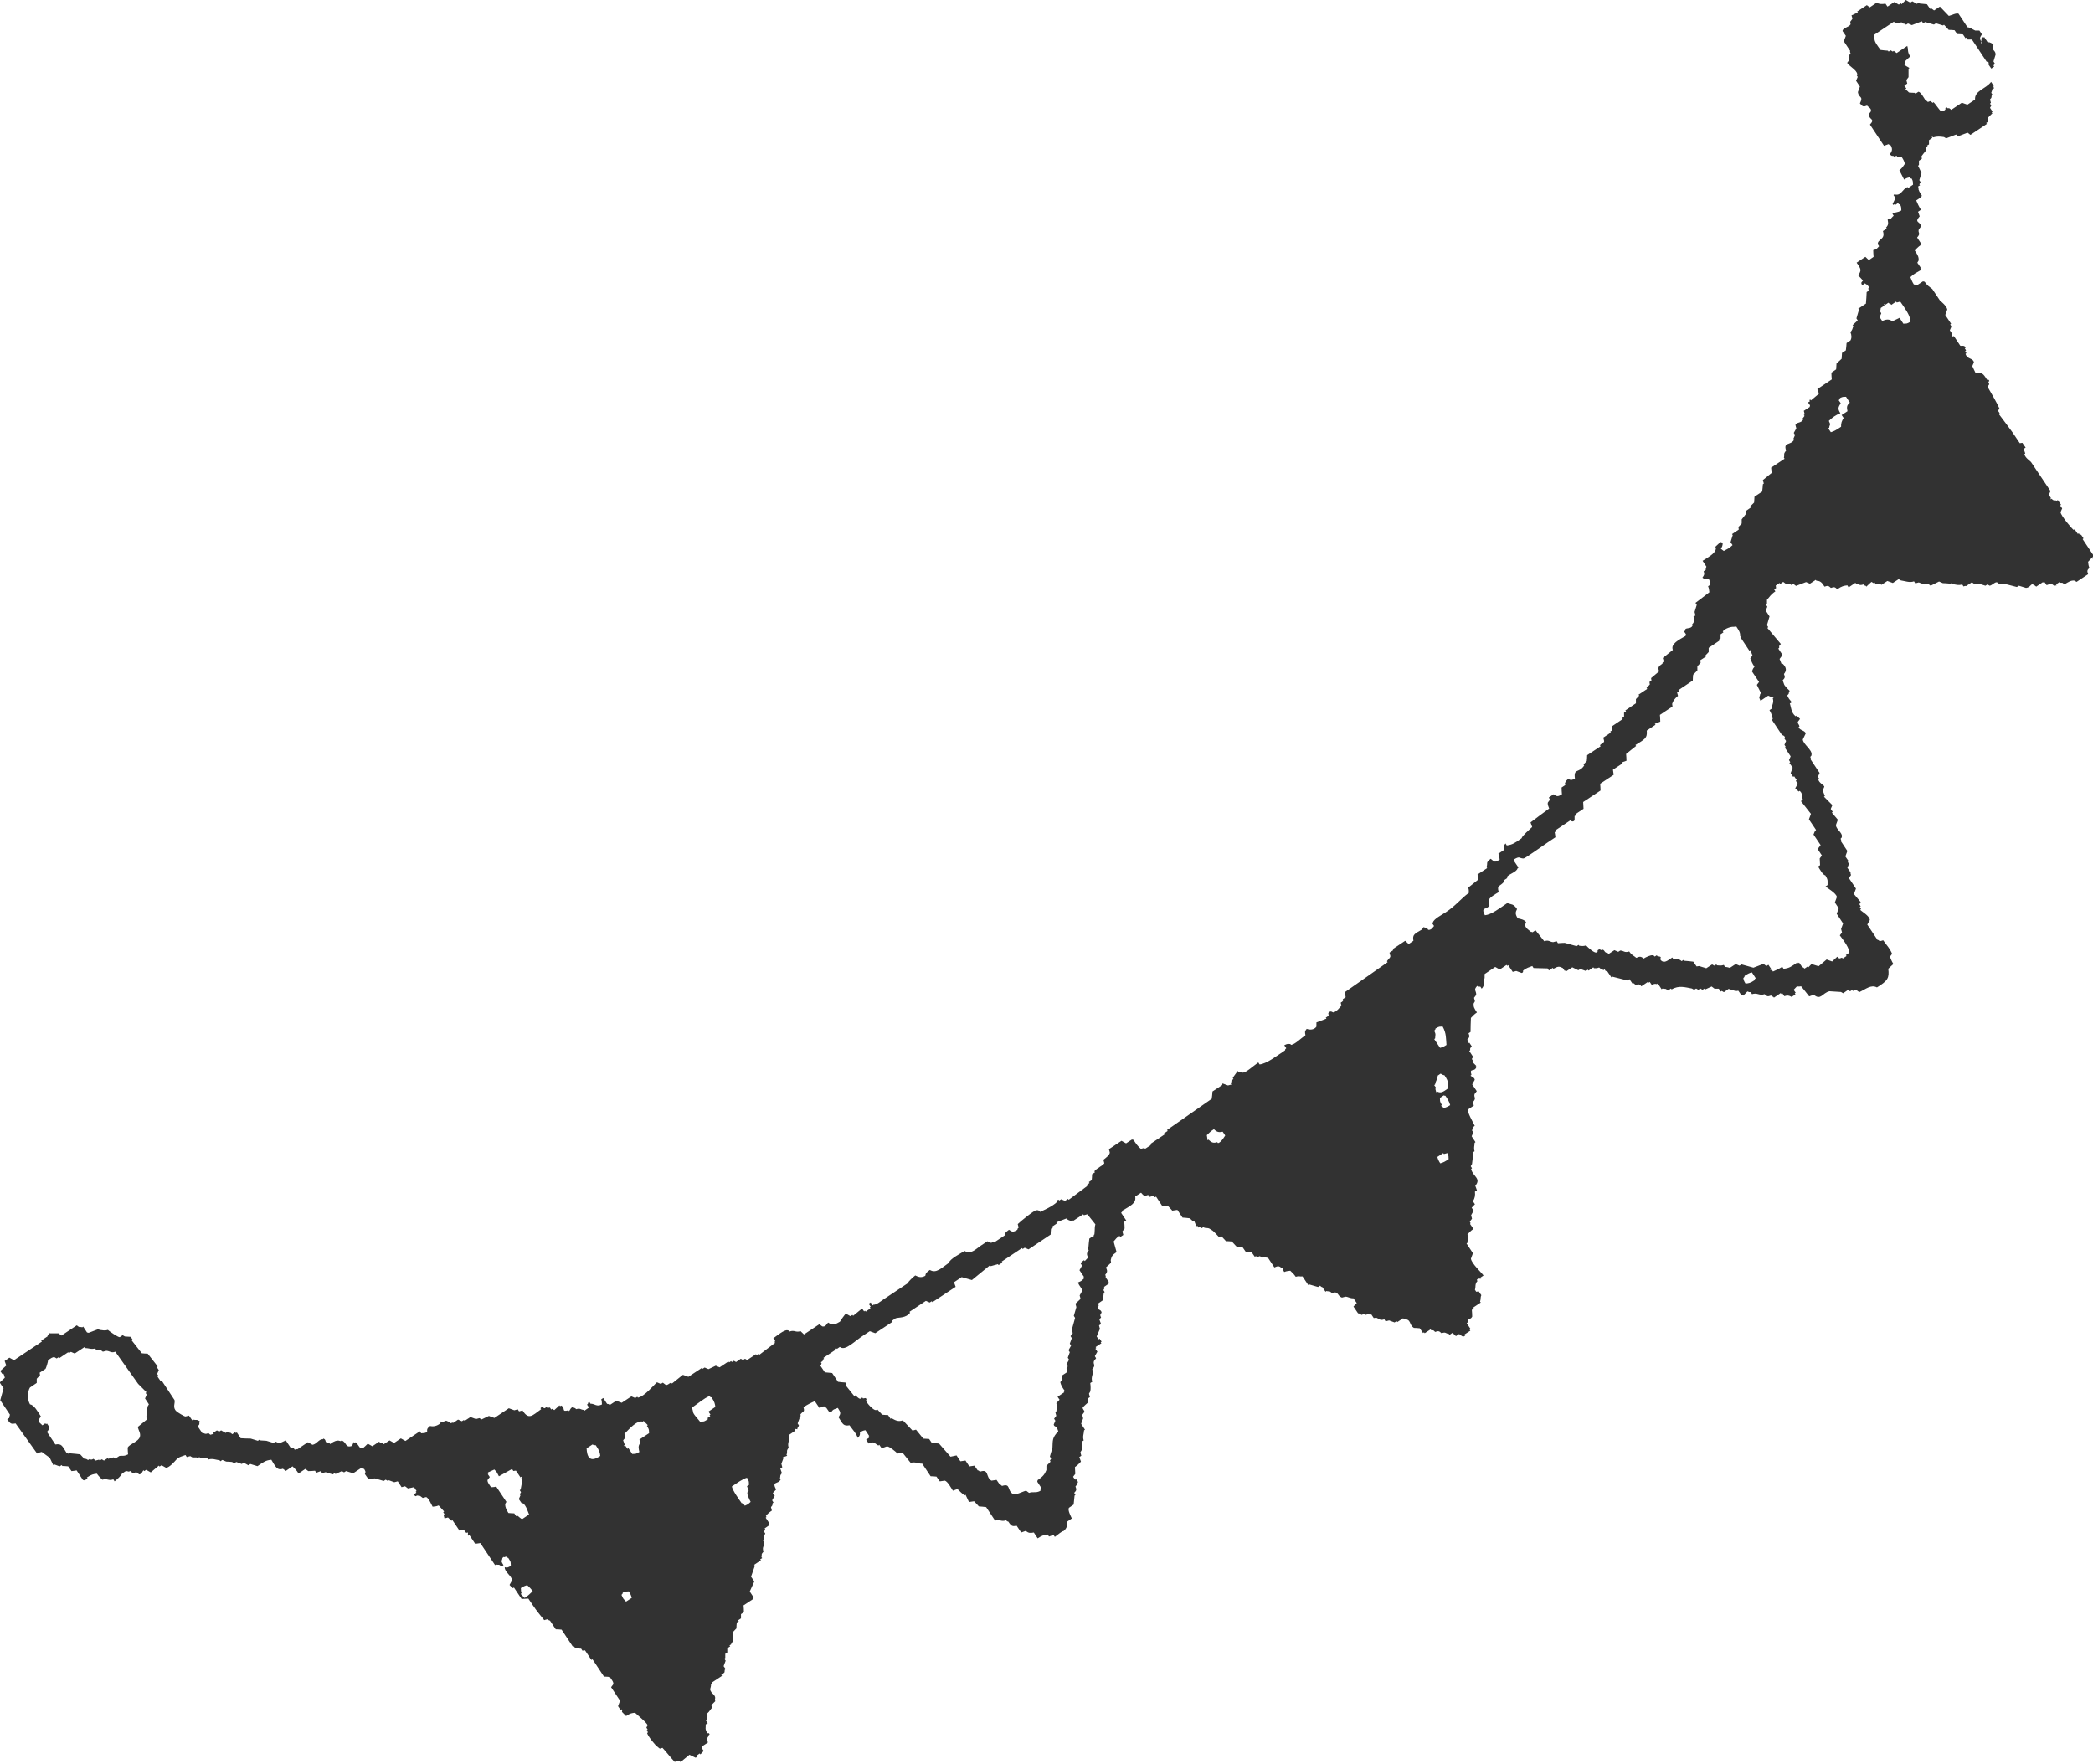 <?xml version="1.0" encoding="UTF-8"?><svg id="b" xmlns="http://www.w3.org/2000/svg" viewBox="0 0 114.57 96.54"><defs><style>.d{fill:#323232;fill-rule:evenodd;}</style></defs><g id="c"><path class="d" d="M108.44,2.38l.05-.04c-.15-.24-.12-.28,0-.46l-.14-.21c-.08,0-.15,0-.23,0-.16-.07-.25-.16-.42-.18l-.49-.74c-.11-.06-.4,.09-.53,.12l-.49-.51-.32,.21-.16-.12-.05,.04-.18-.26-.4-.04-.04-.05-.11,.07-.25-.14-.11,.07c-.08-.05-.16-.09-.25-.14l-.23,.23-.04-.05-.11,.07c-.08-.05-.16-.09-.25-.14l-.37,.25-.11-.16c-.19,.03-.33,.03-.49-.05l-.37,.25c-.05-.04-.11-.08-.16-.12l-.53,.35,.04,.05-.35,.16c.02,.06,.04,.13,.05,.19l-.12,.16,.02,.14c-.1,.17-.44,.19-.44,.37l.18,.26c-.04,.1-.07,.2-.11,.3l.35,.53s-.04,.02,.02,.14c-.13,.14-.14,.17-.07,.35l-.12,.16c.17,.23,.51,.38,.56,.62l-.05,.04,.07,.11-.09,.21,.21,.32-.11,.3c.05,.36,.32,.19,.11,.62,.15,.18,.19,.2,.39,.12,.1,.11,.25,.15,.21,.32l-.12,.16c.03,.33,.38,.22,.07,.56l.77,1.16,.25-.09c.1,.08,.02,.05,.12,.07,.12,.23,.06,.32-.05,.49,.12,.11,.09,.07,.21,.09l.04,.05,.11-.07,.04,.05c.08,0,.15,0,.23,0,.11,.16,.17,.28,.19,.4-.09,.13-.14,.23-.3,.35l.26,.51c.14-.09,.19-.1,.3-.12,.1,.08,.02,.05,.12,.07,.09,.18,.05,.19,.07,.33l-.26,.18-.04-.05c-.3,.11-.34,.51-.72,.4l-.05,.04,.11,.16c-.05,.11-.11,.22-.16,.33l.04,.05,.05-.04,.04,.05,.16-.11c.1,.08,.02,.05,.12,.07,.09,.18,.05,.19,.07,.33-.25,.14-.27,.06-.49,.18l.07,.11c-.09,.07-.16,.18-.18,.19l-.04-.05-.11,.07c.03,.19,.06,.28-.09,.44l.04,.05-.21,.14c.16,.47-.3,.43-.28,.72l.07,.11c-.16,.16-.1,.16-.32,.21,0,.12,.01,.25,.02,.37l-.26,.18c-.06-.06-.13-.12-.19-.18l-.48,.32c.27,.38,.26,.41,.09,.7,.09,.09,.18,.19,.26,.28-.12,.14-.11,.09-.05,.26l.16-.11c.1,.08,.02,.05,.12,.07l.11,.16-.05,.04,.02,.14-.11,.07c-.01,.21-.02,.42-.04,.63l-.42,.28,.04,.05c-.05,.16-.09,.32-.14,.48l.07,.11-.28,.26,.04,.05c-.05,.14-.04,.2-.16,.33,.07,.17,.08,.32,0,.46l-.21,.14c-.01,.13-.02,.27-.04,.4l-.21,.14-.02,.32-.28,.26-.02,.32-.26,.18c0,.12,.01,.25,.02,.37l-.79,.53,.09,.25-.44,.37-.04-.05-.05,.04,.04,.05-.11,.07,.11,.16-.02,.09-.32,.21,.05,.19-.05,.04,.04,.05-.12,.16,.04,.05c-.13,.2-.33,.11-.42,.28l.05,.19c-.05,.08-.09,.16-.14,.25l.07,.11-.09,.21,.04,.05c-.2,.34-.6,.1-.44,.6-.17,.2-.07,.19-.12,.39l.04,.05-.74,.49c.01,.09,.02,.19,.04,.28l-.49,.4,.05,.19-.05,.04c-.01,.13-.02,.27-.04,.4l-.42,.28-.02,.32-.23,.23,.04,.05-.26,.18,.02,.14c-.08,.11-.16,.21-.25,.32,0,.08,0,.15,0,.23l-.18,.19,.02,.14-.37,.25,.04,.05-.12,.39,.11,.16c-.2,.19-.23,.18-.48,.32l-.16-.12c.05-.08,.08-.13,.09-.21,.02-.1,.02-.01-.02-.14-.09,0,0,.01-.09-.02l-.28,.26c.04,.13,.04,.04,.02,.14-.04,.23-.43,.45-.72,.63l.21,.32c-.04,.09-.04,.08-.04,.18l-.11,.07c.06,.18,.02,.21-.07,.35,.14,.12,.19,.1,.35,.07,.09,.18,.05,.19,.07,.33l-.11,.07c.06,.14,.05,.21,.07,.33-.25,.19-.5,.39-.76,.58l.07,.11-.12,.39,.05,.19-.11,.07c.07,.19,.05,.29-.09,.44l.04,.05c-.09,.18-.32,.11-.4,.19l.04,.05-.11,.07,.11,.16c-.03,.08-.01,0-.02,.09-.37,.22-.83,.43-.7,.77l-.55,.44c.02,.06,.04,.13,.05,.19-.08,.1-.05,.02-.07,.12-.22,.15-.26,.21-.18,.42l-.44,.37,.02,.14-.11,.07,.02,.14-.18,.19,.04,.05-.48,.32,.04,.05-.18,.19c0,.08,0,.15,0,.23l-.58,.39,.04,.05-.11,.07c0,.08,0,.15,0,.23l-.11,.07,.04,.05-.58,.39c0,.08,0,.15,0,.23l-.11,.07,.04,.05-.42,.28c.02,.06,.04,.13,.05,.19-.02,.12-.14,.11-.23,.23l.04,.05-.74,.49c0,.11-.01,.21-.02,.32l-.18,.19,.04,.05c-.29,.45-.59,.13-.51,.72-.19,.1-.22,.09-.37,.02-.15,.13-.14,.15-.19,.28l.04,.05-.21,.14c0,.12,.01,.25,.02,.37-.24,.15-.28,.12-.46,0l-.26,.18,.07,.11c-.04,.05-.08,.11-.12,.16-.03,.1,.03,.22,.07,.33-.34,.25-.68,.5-1.02,.76l.09,.25c-.13,.13-.54,.47-.58,.62-.36,.25-.49,.35-.81,.39l-.07-.11c-.12,.14-.1,.19-.07,.35l-.32,.21c.06,.14,.05,.21,.07,.33-.3,.18-.28,.11-.49-.05-.3,.24-.14,.21-.23,.46l.04,.05-.53,.35,.04,.28-.55,.44c.05,.15,.02,.15,.04,.28-.47,.35-.72,.71-1.27,1.07-.21,.14-.65,.36-.7,.55l-.05,.04,.11,.16c-.08,.1-.05,.02-.07,.12-.11,.06-.16,.11-.25,.09l-.07-.11c-.06-.02-.09,.01-.18-.04-.08,.1-.05,.02-.07,.12-.4,.24-.56,.27-.49,.63l-.26,.18c-.06-.06-.13-.12-.19-.18l-.69,.46,.04,.05-.21,.14,.05,.19c-.01,.11-.13,.17-.19,.28l.04,.05c-.78,.55-1.56,1.09-2.34,1.64l.04,.28-.16,.11,.04,.05c-.13,.21-.19,.02-.11,.3-.09,.09-.24,.32-.44,.37-.05,.01-.15-.14-.28,.04l.02,.14-.16,.11,.04,.05-.55,.21c0,.08,0,.15,0,.23-.14,.21-.42,.17-.53,.12-.12,.14-.1,.19-.07,.35-.26,.18-.57,.5-.79,.53l-.04-.05c-.15,0-.16-.02-.33,.07l.11,.16c-.08,.1-.05,.02-.07,.12-.45,.3-1,.73-1.39,.77l-.07-.11c-.26,.18-.66,.55-.84,.56-.02,0-.18-.06-.26-.05l-.04-.05c-.07,.15-.18,.24-.26,.4l.04,.05-.11,.07s0,.1-.04,.18l.04,.05-.19,.05c-.1-.04-.2-.07-.3-.11l-.02,.09-.53,.35c-.01,.14-.02,.27-.04,.4-.82,.57-1.63,1.14-2.45,1.71l.04,.05-.21,.14,.04,.05-.79,.53,.04,.05-.32,.21-.04-.05-.19,.05c-.13-.1-.28-.29-.4-.49l-.09-.02-.32,.21-.25-.14-.69,.46c.02,.06,.04,.13,.05,.19-.02,.14-.2,.27-.35,.39l.05,.19c-.1,.14-.4,.26-.55,.44l.04,.05-.16,.11c0,.11-.01,.21-.02,.32l-.16,.11,.04,.05-.16,.11,.04,.05-1.02,.76-.04-.05-.16,.11-.21-.09-.11,.07-.04-.05c-.1,.04-.06,.11-.07,.12-.25,.25-.7,.44-.93,.55-.12-.1-.08-.09-.21-.09-.12,0-.86,.6-1.02,.76l.05,.19c-.08,.1-.05,.02-.07,.12-.24,.15-.28,.12-.46,0-.13,.1-.18,.13-.23,.23l.04,.05-.63,.42-.04-.05-.11,.07c-.07-.03-.14-.06-.21-.09l-.21,.14c-.44,.27-.66,.61-1.04,.39-.24,.15-.81,.44-.86,.65-.41,.29-.7,.6-1.04,.39-.17,.12-.23,.17-.25,.32-.22,.12-.37,.07-.55-.02-.11,.09-.38,.32-.4,.42l-1.32,.88c-.18,.12-.41,.32-.56,.3l-.05,.04-.11-.16-.11,.07,.11,.16-.05,.04,.04,.05-.26,.18-.04-.05-.05,.04-.11-.16c-.16,.13-.33,.27-.49,.4l-.04-.05-.11,.07c-.08-.05-.16-.09-.25-.14-.02,0-.31,.4-.32,.44-.26,.16-.32,.15-.53,.12l-.12-.07c-.09,.08-.13,.25-.32,.21l-.16-.12-.84,.56-.19-.18c-.28,.09-.32-.08-.6,.02-.1-.08-.02-.05-.12-.07-.18-.03-.57,.3-.77,.44l.11,.16-.05,.04,.04,.05c-.29,.22-.58,.43-.86,.65l-.04-.05-.11,.07-.04-.05-.48,.32-.12-.07-.11,.07-.12-.07-.26,.18-.12-.07-.11,.07-.04-.05-.11,.07-.04-.05-.48,.32c-.07-.03-.14-.06-.21-.09l-.4,.19-.21-.09-.11,.07-.04-.05-.74,.49-.3-.11-.6,.48-.04-.05c-.14,.04-.18,.15-.3,.12l-.16-.12-.11,.07c-.07-.03-.14-.06-.21-.09-.18,.15-.66,.76-1.04,.84l-.04-.05-.11,.07-.21-.09-.53,.35c-.1-.04-.2-.07-.3-.11l-.32,.21s-.12-.04-.18-.04l-.21-.32-.11,.07c.05,.15,.02,.15,.04,.28-.3,.15-.38-.04-.63-.04l-.07-.11c-.08,.1-.05,.02-.07,.12l-.05,.04,.11,.16-.26,.18-.04-.05c-.19-.02-.17-.11-.4-.04-.1-.08-.02-.05-.12-.07l-.04-.05c-.14,.01-.19,.19-.23,.23l-.04-.05c-.41,.12-.13-.13-.4-.26l-.05,.04-.04-.05c-.09,.09-.19,.18-.28,.26l-.12-.07-.05,.04-.07-.11-.14,.02-.04-.05-.11,.07c-.07,0-.13-.13-.23,0l.04,.05c-.48,.35-.68,.61-1.02,.07l-.19,.05-.07-.11-.19,.05c-.1-.04-.2-.07-.3-.11l-.79,.53c-.1-.04-.2-.07-.3-.11l-.4,.19-.12-.07-.19,.05c-.1-.04-.2-.07-.3-.11l-.32,.21-.04-.05-.11,.07-.21-.09-.26,.18s-.01-.04-.14,.02c-.12-.11-.13-.08-.25-.14l-.25,.09-.04-.05-.05,.04,.04,.05c-.21,.18-.42,.2-.58,.16-.17,.14-.17,.17-.16,.33-.18,.09-.19,.05-.33,.07l-.07-.11-.79,.53c-.08-.05-.16-.09-.25-.14l-.37,.25-.25-.14-.32,.21-.04-.05c-.13,0-.09,.02-.21-.09l-.37,.25-.25-.14c-.09,.09-.19,.18-.28,.26l-.04-.05-.05,.04c-.12-.04-.19-.28-.3-.33l-.05,.04-.04-.05c-.05,.09-.07,.11-.09,.21-.4,.13-.28-.18-.58-.3l-.05,.04c-.17-.05-.21-.05-.42,.05l-.16,.11-.04-.05c-.33-.03-.12-.15-.32-.25l-.05,.04c-.19-.03-.34,.28-.56,.3l-.25-.14-.58,.39s-.02-.04-.14,.02l-.07-.11-.14,.02-.28-.42-.35,.16-.21-.09-.11,.07-.39-.12-.32-.02-.04-.05-.11,.07c-.13-.04-.26-.08-.39-.12-.18,0-.36-.01-.55-.02l-.21-.32-.05,.04-.04-.05-.16,.11c-.12-.11-.09-.07-.21-.09l-.04-.05-.11,.07c-.08-.05-.16-.09-.25-.14l-.11,.07-.12-.07-.21,.14,.04,.05-.19,.05c-.2-.18-.06-.05-.26-.05-.06,0-.08-.05-.18-.04l-.25-.37c.1-.12,.09-.08,.09-.21l.05-.04c-.19-.16-.2-.07-.39-.12l-.05,.04-.18-.26-.19,.05c-.07,0-.44-.23-.49-.28-.24-.21-.06-.45-.11-.62l-.7-1.06-.05,.04-.18-.26,.05-.04-.07-.11,.09-.21-.11-.16,.05-.04-.55-.7c-.11,0-.21-.01-.32-.02l-.55-.7,.05-.04-.11-.16-.32-.02-.12-.07-.16,.11c-.1,0-.55-.31-.65-.4-.19,.06-.29,.01-.46,0l-.04-.05-.55,.21-.09-.02-.21-.32-.05,.04c-.17-.05-.13,.04-.3-.11l-.84,.56-.16-.12h-.46c-.07,0-.03-.09-.09-.02l.04,.05-.11,.07,.04,.05-.37,.25,.04,.05-1.53,1.02c-.08-.05-.16-.09-.25-.14l-.26,.18,.09,.25-.33,.3,.11,.16,.05-.04c.07,.13,.06,.15,.09,.25l-.28,.26,.21,.32c-.06,.22-.12,.43-.18,.65l.53,.79s-.04,.13-.04,.18l-.11,.07c.18,.27,.23,.27,.46,.23,.39,.55,.79,1.1,1.18,1.65,.13-.07,.15-.06,.25-.09,.15,.11,.29,.21,.44,.32l.19,.4,.05-.04c.1,.04,.2,.07,.3,.11l.11-.07,.04,.05c.11,0,.21,.01,.32,.02l.18,.26c.09-.01,.19-.02,.28-.04l.35,.53c.09,0,0-.01,.09,.02l.16-.11-.04-.05c.25-.17,.36-.19,.55-.21,.12,.17,.19,.22,.3,.33,.28-.09,.32,.08,.6-.02l.07,.11c.11-.09,.38-.32,.4-.42,.27-.17,.16-.16,.39-.11l.05-.04,.16,.12,.19-.05c.05,.04,.11,.08,.16,.12,.15-.02,.18-.19,.23-.23l.04,.05,.11-.07c.08,.05,.16,.09,.25,.14,.15-.12,.29-.25,.44-.37l.04,.05,.11-.07,.25,.14c.19-.02,.49-.37,.55-.44,.15-.17,.37-.2,.51-.26l.07,.11,.19-.05,.12,.07c.08,0,.15,0,.23,0l.04,.05,.11-.07,.04,.05c.14,.01,.21,.04,.37-.02l.07,.11c.22-.08,.42,.01,.63,.04l.04,.05,.11-.07c.07,.03,.14,.06,.21,.09,.11,0,.21,.01,.32,.02l.12,.07,.11-.07c.1,.04,.2,.07,.3,.11l.11-.07c.08,.05,.16,.09,.25,.14l.11-.07c.13,.04,.26,.08,.39,.12,.35-.24,.45-.32,.76-.35,.21,.34,.31,.61,.63,.49l.16,.12,.37-.25c.12,.12,.21,.2,.33,.39l.37-.25,.16,.12c.12,0,.25-.01,.37-.02l.07,.11,.25-.09,.07,.11,.19-.05c.13,.04,.26,.08,.39,.12l.11-.07,.04,.05,.35-.16,.12,.07,.11-.07c.13,.04,.26,.08,.39,.12l.42-.28s.12,.04,.18,.04c.09,.17,.09,.15,.04,.28l.18,.26c.12,0,.25-.01,.37-.02,.16,.05,.32,.09,.48,.14l.11-.07,.12,.07,.05-.04c.1,.04,.2,.07,.3,.11l.19-.05,.21,.32,.19-.05,.16,.12,.33-.07,.14,.21-.05,.04,.04,.05-.16,.11c.21,.17,.08,.03,.26,.05l.04,.05,.05-.04,.16,.12,.19-.05c.15,.08,.29,.43,.35,.53,.13-.02,.19-.01,.33-.07,.1,.11,.2,.22,.3,.33l-.05,.04,.07,.11-.05,.04,.05,.19,.19-.05,.19,.18,.05-.04,.39,.58,.19-.05c.11,.02,.09,.1,.19,.18l.05-.04c.08,.07,.01,.13,.02,.14l.04,.05,.05-.04,.32,.48,.28-.04,.81,1.21,.05-.04c.17,.05,.13-.04,.3,.11l.11-.07c-.11-.18-.13-.19-.07-.33,.02-.1-.02-.02,.07-.12,.1,.02,.01,.02,.14-.02,.1,.08,.02,.05,.12,.07,.18,.28,.12,.22,.14,.44-.16,.09-.21,.11-.33,.07-.03,.25,.39,.48,.4,.72l-.14,.25c.1,.11,.1,.13,.19,.18l.05-.04,.42,.63,.37-.02,.25,.37c.21,.31,.43,.58,.62,.81,.06-.02,.13-.04,.19-.05,.08,.09,.12,.07,.12,.07l.32,.48c.11,0,.21,.01,.32,.02l.63,.95,.05-.04,.07,.11,.32,.02,.07,.11,.14-.02,.32,.48,.04,.05,.05-.04,.63,.95c.11,0,.21,.01,.32,.02,.09,.14,.22,.28,.19,.4l-.12,.16,.49,.74-.11,.3,.14,.21,.05-.04c.07,.08,.02,.14,.02,.14l.23,.23c.24-.16,.31-.16,.49-.18,.1,.1,.66,.55,.69,.69l-.07,.12,.07,.11-.05,.04,.07,.11-.05,.04c.04,.17,.49,.73,.58,.76,.14,.12,.09,.11,.26,.05,.19,.2,.48,.57,.67,.77,.15-.05,.16-.03,.28-.04l.04,.05,.49-.4c.11,.05,.22,.11,.33,.16,.11-.02,.07-.12,.07-.12l.16-.11,.04,.05,.18-.19-.11-.16,.02-.09,.32-.21-.05-.19c0-.08,.08-.11,.09-.21l.05-.04c-.03-.12-.08-.05-.12-.07-.15-.25-.08-.28-.09-.48l.11-.07-.11-.16,.05-.04c.02-.17,.08-.1,.02-.32,.17-.15,.16-.21,.3-.35l-.07-.11,.23-.23-.04-.05c.12-.32-.2-.3-.25-.6,0,0,.06-.18,.05-.26,.09-.08,.07-.12,.07-.12l.53-.35-.04-.05c.21-.17,.17-.08,.19-.28l.05-.04-.11-.16c.04-.1,.07-.2,.11-.3l-.07-.11,.05-.04c0-.08,0-.15,0-.23l.11-.07c0-.08,0-.15,0-.23l.16-.11-.04-.05,.11-.07-.04-.05,.11-.07c0-.18,.01-.36,.02-.55l.18-.19c0-.11,.01-.21,.02-.32l.11-.07-.04-.05,.16-.11c0-.08,0-.15,0-.23l.16-.11c0-.12-.01-.25-.02-.37l.53-.35,.02-.09-.21-.32c.08-.18,.16-.36,.25-.55l-.18-.26c.07-.2,.14-.4,.21-.6l-.04-.05,.37-.25-.04-.05,.11-.07-.04-.05c.04-.17-.04-.13,.11-.3-.09-.27,.05-.29,.05-.49l-.07-.11,.05-.04c0-.08,0-.15,0-.23l.07-.12-.07-.11,.07-.12-.04-.05,.26-.18-.04-.05,.05-.04-.21-.32,.05-.04-.04-.05c.07-.1,.17-.19,.33-.3l-.05-.19c.11-.12,.07-.09,.09-.21l.05-.04-.07-.11c0-.08,.08-.11,.09-.21l.05-.04-.11-.16,.18-.19c-.25-.49,.1-.26,.25-.55l-.04-.05c.04-.14-.02-.16,.11-.3l-.09-.25,.11-.07-.05-.19,.11-.3-.04-.05,.25-.09-.04-.05c.08-.21-.04-.19,.12-.39-.1-.3,.1-.39,0-.69l.37-.25-.04-.05,.05-.04,.09,.02c0-.1,.08-.15,.09-.21l-.07-.11,.11-.3-.04-.05,.11-.07-.04-.05c.14-.23,.27-.11,.18-.42,.23-.15,.43-.25,.62-.33l.25,.37c.08-.03,.16-.06,.25-.09,.1,.1,.12,.07,.12,.07l.18,.26,.05-.04,.04,.05c.12-.2,.17-.16,.37-.25,.18,.27,.16,.31,.04,.51,.23,.37,.26,.5,.6,.44,.22,.31,.33,.39,.46,.69,.11-.13,.12-.16,.11-.3,.14-.09,.19-.1,.3-.12l.21,.32-.05,.04,.04,.05-.16,.11,.14,.21c.32-.13,.28-.03,.53,.11l.05-.04,.11,.16c.09,.04,.25-.08,.33-.07,.11,0,.46,.28,.56,.39,.15-.05,.15-.02,.28-.04l.44,.55c.25-.08,.4,.05,.63,.04l.46,.69c.11,0,.21,.01,.32,.02l.18,.26,.28-.04c.16,.06,.31,.35,.44,.55,.08-.03,.16-.06,.25-.09,.13,.13,.23,.23,.39,.35l.05-.04,.19,.4,.28-.04c.09,.09,.18,.19,.26,.28,.13,.01,.27,.02,.4,.04l.49,.74c.28-.09,.32,.08,.6-.02,.1,.08,.02,.05,.12,.07,.18,.27,.23,.27,.46,.23l.25,.37,.25-.09c.16,.14,.26,.12,.44,.09l.21,.32c.25-.17,.36-.19,.55-.21l.07,.11,.25-.09,.07,.11c.19-.14,.39-.32,.48-.32,.19-.16,.21-.32,.19-.51l.26-.18c-.07-.15-.23-.45-.16-.58l.26-.18,.05-.49,.05-.04-.07-.11c.13-.14,.14-.17,.07-.35,.11-.12,.08-.13,.14-.25l-.11-.16-.05,.04-.11-.16,.12-.16-.02-.37c.17-.12,.22-.19,.33-.3l-.09-.25,.11-.07-.05-.19,.07-.12c.03-.15,.03-.3,0-.46l.11-.07c-.07-.22,.01-.35,.02-.55l.05-.04-.21-.32c.04-.1,.07-.2,.11-.3l-.05-.19,.12-.16c0-.11-.12-.15-.09-.25,.09-.09,.19-.18,.28-.26,0-.08,0-.15,0-.23l.11-.07-.05-.19,.07-.12c.03-.15,.02-.3,0-.46l.11-.07c-.1-.3,.1-.39,0-.69,.22-.25,.03-.24,.09-.44l.12-.16-.07-.11,.14-.25-.11-.16,.05-.04-.04-.05,.32-.21-.04-.05,.05-.04-.11-.16-.05,.04-.11-.16c.06-.14,.12-.28,.18-.42-.02-.06-.04-.13-.05-.19l.11-.07-.09-.25c.17-.21,.05-.06,.05-.26l.07-.12c-.03-.2-.21-.09-.21-.32l.05-.04-.02-.14,.26-.18c.01-.13,.02-.27,.04-.4l.05-.04-.07-.11,.07-.12-.04-.05,.26-.18-.04-.05,.05-.04-.18-.26s.03-.03-.02-.14c.13-.15,.12-.22,.04-.4l.28-.26-.02-.14c.05-.2,.07-.27,.32-.44-.05-.19-.11-.39-.16-.58,.05-.05,.21-.29,.33-.3l.04,.05,.16-.11-.05-.19,.12-.16c0-.12-.01-.25-.02-.37l.11-.07-.28-.42c.08-.1,.05-.02,.07-.12,.42-.26,.77-.39,.7-.77l.32-.21c.15,.18,.19,.2,.39,.12l.07,.11,.19-.05,.12,.07,.05-.04,.35,.53c.09-.01,.19-.02,.28-.04,.09,.09,.18,.19,.26,.28l.28-.04,.28,.42c.13,.01,.27,.02,.4,.04l.19,.18,.05-.04c.04,.1,.08,.2,.12,.3l.05-.04,.07,.11,.05-.04,.12,.07,.11-.07,.04,.05c.17,.02,.23-.01,.39,.12,.08,.02,.35,.33,.42,.4l.11-.07,.26,.28c.11,0,.21,.01,.32,.02l.26,.28c.11,0,.21,.01,.32,.02l.18,.26c.11,0,.21,.01,.32,.02l.18,.26,.05-.04c.12,.05,.08,.05,.23,0,.2,.18,.06,.05,.26,.05,.06,0,.08,.05,.18,.04l.35,.53c.19-.08,.25-.1,.4,.04l.05-.04c.01,.1,.01,.12,.09,.25,.14-.06,.21-.05,.33-.07,.11,.11,.18,.16,.3,.33,.18-.06,.21,0,.37-.02l.32,.48,.05-.04,.48,.14,.11-.07c.1,.1,.12,.07,.12,.07l.18,.26,.05-.04c.17,.05,.13-.04,.3,.11,.39-.12,.26,.14,.55,.25l.19-.05c.14,0,.26,.1,.44,.09l.18,.26-.18,.19,.25,.37c.1,0,.15,.08,.21,.09l.11-.07,.12,.07,.11-.07,.12,.07,.05-.04,.14,.21,.14-.02c.2,.08,.2,.17,.44,.09l.07,.11,.19-.05c.1,.04,.2,.07,.3,.11l.11-.07,.04,.05,.32-.21,.04,.05c.43,0,.26,.3,.55,.48,.11,0,.21,.01,.32,.02l.18,.26,.05-.04,.04,.05,.32-.21,.04,.05c.13,0,.1-.02,.21,.09,.18-.06,.21-.06,.35,.07,.25-.08,.2,.01,.4,.04l.04,.05,.16-.11,.19,.18,.16-.11c.09,0,.21,.24,.35,.07l-.04-.05,.32-.21-.04-.05,.05-.04-.21-.32,.05-.04c0-.3,.14-.1,.25-.32,0-.12-.01-.25-.02-.37l.11-.07-.04-.05,.42-.28-.04-.05c.05-.13,.01-.23,.07-.35l-.14-.21-.14,.02-.07-.11c.06-.19-.02-.3,.14-.48l-.04-.05c.07-.13,.19-.05,.25-.09l-.04-.05,.16-.11c-.12-.17-.65-.65-.69-.92,.04-.1,.07-.2,.11-.3l-.35-.53,.05-.04c0-.18,.06-.26,0-.46,.11-.11,.16-.18,.33-.3l-.18-.26c.04-.14-.02-.08-.02-.14,.04-.05,.08-.11,.12-.16l-.05-.19c.05-.08,.09-.16,.14-.25l-.11-.16,.18-.19-.11-.16c.11-.18,.13-.33,.11-.53l.11-.07-.09-.25c.34-.41-.13-.5-.23-.92l.05-.04-.07-.11,.07-.12,.07-.58-.04-.05,.11-.07c-.06-.19,0-.28,0-.46l.05-.04-.21-.32,.09-.21-.07-.11s.04-.09,.04-.18l.11-.07c-.08-.17-.43-.77-.37-.9l.32-.21c-.02-.06-.04-.13-.05-.19,.22-.25,.03-.24,.09-.44,.04-.05,.08-.11,.12-.16l-.25-.37c.05-.08,.09-.16,.14-.25-.01-.14-.22-.19-.23-.23l.05-.04c-.12-.41,.13-.13,.26-.4l-.04-.05,.05-.04-.23-.23,.05-.04-.07-.11,.07-.12-.21-.32,.05-.04c0-.13-.02-.09,.09-.21l-.14-.21-.05,.04-.04-.05,.05-.04-.07-.11c.13-.14,.14-.17,.07-.35l.11-.07c0-.26,.01-.52,.02-.77,.11-.11,.16-.18,.33-.3-.15-.22-.2-.32-.18-.49l.07-.12-.05-.19c.04-.05,.08-.11,.12-.16,.01-.25-.17-.25,.05-.49,.09,.04,.08,.04,.18,.04l.07,.11c.18-.2,.1-.3,.11-.53l.05-.04c0-.08,0-.15,0-.23l.58-.39c.08,.05,.16,.09,.25,.14l.37-.25,.04,.05,.05-.04,.25,.37,.19-.05c.1,.04,.2,.07,.3,.11,.11-.03,.07-.12,.07-.12,.17-.16,.36-.2,.51-.26l.07,.11,.77,.02,.07,.11,.21-.14,.04,.05c.25-.14,.32-.14,.51-.04l.11,.16,.05-.04,.04,.05,.32-.21c.11,.05,.22,.11,.33,.16l.11-.07,.3,.11,.11-.07,.04,.05,.26-.18,.04,.05c.12,0,.14,.01,.28-.04,.11,.1,.13,.1,.25,.14l.05-.04,.07,.11,.05-.04,.25,.37,.05-.04c.28,.07,.55,.14,.83,.21l.11-.07,.18,.26,.05-.04c.14,.12,.09,.11,.26,.05,.1,.08,.02,.05,.12,.07l.04,.05,.37-.25,.04,.05,.05-.04,.11,.16c.13-.05,.17-.07,.28-.04l.05-.04,.21,.32,.05-.04c.17,.05,.13-.04,.3,.11l.16-.11,.04,.05c.39-.24,.77-.11,1.11-.05l.12,.07,.11-.07,.12,.07,.11-.07,.12,.07,.11-.07,.04,.05,.35-.16c.05,.04,.11,.08,.16,.12,.08,0,.15,0,.23,0l.11,.16,.05-.04,.12,.07,.26-.18c.13,.04,.26,.08,.39,.12l.14-.02,.18,.26,.05-.04,.04,.05c.08-.08,.15-.15,.23-.23,.09,.04,.08,.04,.18,.04l.07,.11c.3-.1,.39,.1,.69,0,.14,.13,.17,.14,.35,.07,.1,.08,.02,.05,.12,.07l.04,.05,.37-.25,.04,.05,.05-.04,.11,.16c.17-.06,.26-.04,.4,.04l.21-.14-.04-.05,.05-.04-.11-.16,.18-.19c.08,.02,.14,.01,.23,0,.15,.18,.29,.36,.44,.55l.25-.09c.39,.33,.47-.1,.86-.19l.63,.04,.12,.07,.26-.18,.12,.07,.11-.07,.04,.05c.06-.02,.13-.04,.19-.05l.16,.12c.37-.17,.64-.43,.97-.26,.6-.37,.68-.52,.62-1.02,.09-.09,.19-.18,.28-.26-.11-.18-.13-.26-.19-.4l.12-.16c-.14-.32-.28-.44-.49-.74-.06,.02-.13,.04-.19,.05-.1-.08-.02-.05-.12-.07l-.56-.84c.05-.08,.09-.16,.14-.25-.02-.24-.45-.46-.53-.56l.05-.04-.07-.11,.05-.04-.07-.11,.07-.12-.37-.44c.04-.1,.07-.2,.11-.3l-.39-.58,.12-.16c-.05-.13-.02-.14-.02-.14l-.18-.26c.03-.07,.06-.14,.09-.21l-.07-.11,.05-.04-.18-.26c.04-.1,.07-.2,.11-.3l-.35-.53s.04-.02-.02-.14c.08-.1,.05-.02,.07-.12,.03-.21-.3-.38-.33-.62,.04-.1,.07-.2,.11-.3l-.33-.39,.05-.04-.11-.16,.09-.21-.46-.46,.05-.04-.12-.3,.09-.21c-.02-.09-.29-.2-.33-.39l.05-.04-.07-.11,.09-.21-.49-.74s.04-.02-.02-.14c.08-.1,.05-.02,.07-.12,.04-.27-.45-.56-.48-.83,.05-.11,.11-.22,.16-.33-.04-.18-.32-.15-.39-.35l.05-.04c-.03-.13-.11-.14-.09-.25,.04-.05,.08-.11,.12-.16l-.19-.18-.05,.04c-.26-.2-.25-.54-.32-.7l.11-.07c-.17-.21-.14-.15-.25-.37,.1-.12,.09-.08,.09-.21l.05-.04s-.23-.21-.3-.33l-.09-.25c.13-.14,.14-.17,.07-.35,.14-.16,.16-.34-.07-.56l-.05,.04-.12-.3,.12-.16,.02-.09-.21-.32,.05-.04c0-.13-.02-.09,.09-.21-.25-.29-.49-.59-.74-.88l.05-.04-.07-.11c.05-.16,.09-.32,.14-.48l-.21-.32,.09-.21-.07-.11,.05-.04c0-.08,0-.15,0-.23,.16-.17,.19-.28,.46-.46l-.07-.11,.11-.07-.02-.14,.21-.14,.04,.05,.16-.11,.16,.12c.08,0,.15,0,.23,0l.04,.05,.11-.07c.05,.04,.11,.08,.16,.12,.18-.07,.36-.14,.55-.21l.21,.09,.32-.21,.04,.05c.2,0,.29,.08,.44,.32,.18-.06,.21-.06,.35,.07,.18-.06,.21-.06,.35,.07,.25-.17,.36-.19,.55-.21l.07,.11,.37-.25,.04,.05c.2,.02,.15,.12,.4,.04,.1,.08,.02,.05,.12,.07l.04,.05c.09-.09,.19-.18,.28-.26l.12,.07,.05-.04,.07,.11,.19-.05,.12,.07,.32-.21,.3,.11,.32-.21,.12,.07c.22,.03,.48,.14,.72,.05l.07,.11,.19-.05c.1,.04,.2,.07,.3,.11l.19-.05,.16,.12c.15-.08,.31-.15,.46-.23,.07,.03,.14,.06,.21,.09,.11,0,.21,.01,.32,.02l.04,.05,.11-.07,.04,.05c.19,.02,.34,.09,.55,.02l.07,.11c.12-.05,.14-.02,.14-.02l.32-.21,.16,.12,.19-.05c.13,.04,.26,.08,.39,.12l.11-.07,.12,.07c.14-.02,.26-.2,.4-.19l.16,.12,.19-.05c.25,.06,.49,.13,.74,.19l.11-.07c.13,.04,.26,.08,.39,.12,.34-.04,.21-.37,.56-.07l.37-.25,.04,.05,.05-.04,.11,.16c.08-.03,.16-.06,.25-.09l.16,.12,.14-.02-.04-.05,.21-.14,.04,.05c.13,0,.09-.02,.21,.09,.23-.14,.36-.23,.55-.21l.12,.07,.63-.42c-.06-.18-.06-.21,.07-.35-.06-.14-.05-.21-.07-.33l.18-.19,.09,.02-.04-.05,.07-.12-.6-.9,.05-.04-.14-.21-.05,.04-.07-.11-.05,.04-.18-.26-.05,.04c-.11-.08-.69-.77-.72-.97,.03-.07,.06-.14,.09-.21l-.11-.16,.05-.04-.18-.26-.05,.04c-.18-.06-.11,.05-.3-.11l-.05,.04,.02-.09-.11-.16,.09-.21-.14-.21-.92-1.37c-.09-.11-.31-.22-.37-.44l.05-.04-.09-.25,.11-.07-.18-.26-.14,.02-.39-.58c-.25-.34-.5-.68-.76-1.02l.05-.04-.11-.16,.11-.07c-.15-.34-.48-.9-.67-1.23,.12-.14,.11-.09,.05-.26l.05-.04c-.03-.12-.08-.05-.12-.07-.24-.39-.28-.39-.62-.35l-.19-.4c.03-.07,.06-.14,.09-.21-.06-.25-.37-.15-.46-.46l.05-.04-.07-.11,.05-.04-.07-.11,.05-.04c-.08-.17-.24-.07-.3-.11l-.35-.53-.05,.04-.04-.05-.04-.05,.05-.04-.14-.21,.09-.21-.07-.11,.05-.04-.32-.48,.11-.3c-.03-.19-.34-.44-.4-.49l-.42-.63c-.15-.12-.26-.17-.42-.4l-.09-.02-.32,.21s-.12-.04-.18-.04c-.11-.18-.13-.26-.19-.4,.22-.21,.3-.22,.58-.39-.05-.13-.02-.14-.02-.14l-.18-.26,.07-.12c.02-.19-.05-.31-.21-.55,.11-.11,.16-.18,.33-.3l-.04-.05,.05-.04-.21-.32c.22-.25,.03-.23,.09-.44l.12-.16c-.02-.31-.4-.18-.07-.56l-.09-.25,.16-.11c-.13-.2-.19-.35-.26-.51,.52-.33,.24-.21,.12-.62,0,0,.04-.03-.02-.14l.11-.07-.04-.05,.07-.12-.07-.11c.04-.13,.08-.26,.12-.39-.06-.14-.13-.27-.19-.4l.05-.04c0-.08,0-.15,0-.23l.16-.11-.02-.14c.08-.11,.16-.21,.25-.32l-.02-.14,.11-.07-.04-.05,.11-.07c0-.08,0-.15,0-.23l.16-.11c.06-.07-.06-.05,.02-.09l.04,.05c.24-.07,.38-.05,.6-.02l.12,.07c.18-.07,.36-.14,.55-.21l.07,.11c.18-.07,.36-.14,.55-.21l.16,.12,.9-.6-.04-.05,.11-.07c0-.08,0-.15,0-.23l.23-.23-.04-.05,.05-.04-.14-.21,.07-.12-.07-.11,.05-.04-.05-.19c.11-.12,.07-.09,.09-.21l.05-.04-.07-.11c0-.05,.05-.08,.04-.18l.11-.07c-.04-.13-.04-.04-.02-.14l-.14-.21c-.3,.4-.91,.47-.88,.97l-.42,.28c-.1-.04-.2-.07-.3-.11l-.58,.39c-.12-.1-.08-.09-.21-.09l-.04-.05c-.11,.02-.06,.12-.07,.12-.1,.11-.16,.06-.25,.09-.08-.06-.36-.47-.4-.49l-.05,.04c-.14-.12-.09-.11-.26-.05-.1-.08-.02-.05-.12-.07-.1-.16-.27-.48-.4-.49l-.16,.11-.04-.05c-.11,0-.21-.01-.32-.02-.07-.09-.18-.15-.19-.18l.05-.04-.11-.16,.16-.11-.05-.19,.12-.16c0-.15,0-.31,0-.46l.05-.04c-.11-.08-.17-.08-.28-.19,.04-.09,.04-.08,.04-.18,.09-.09,.19-.18,.28-.26-.18-.3-.08-.34-.16-.58l-.58,.39-.16-.12-.05,.04-.12-.07-.11,.07-.04-.05c-.13-.01-.27-.02-.4-.04-.13-.18-.36-.46-.33-.62l-.05-.19,1.11-.74,.04,.05c.21,.02,.1,.11,.37-.02,.12,.11,.09,.07,.21,.09l.04,.05,.11-.07c.07,.03,.14,.06,.21,.09,.18-.07,.36-.14,.55-.21l.07,.11,.11-.07c.16,.05,.32,.09,.48,.14l.11-.07,.39,.12,.05-.04c.09,.09,.18,.19,.26,.28,.11,0,.21,.01,.32,.02l.14,.21c.11,0,.21,.01,.32,.02l.14,.21,.05-.04,.07,.11c.08,0,.15,0,.23,0l.32,.48,.49,.74s.08-.03,.12,.07l-.05,.04,.18,.26,.16-.11-.04-.05,.07-.12-.07-.11c.04-.13,.08-.26,.12-.39-.03-.28-.26-.18-.12-.53-.12-.1-.13-.09-.25-.14l-.05,.04-.21-.32-.05,.04-.04-.05-.04-.05ZM7.96,76.23l.07,.11c-.03,.07-.06,.14-.09,.21l.21,.32-.07,.12c-.03,.24-.09,.47-.05,.72l-.49,.4c.04,.18,.17,.35,.12,.53-.07,.28-.56,.39-.67,.6,0,.12,.01,.25,.02,.37-.26,.13-.29,.05-.48,.09l-.21,.14-.12-.07-.11,.07-.04-.05-.11,.07-.04-.05-.21,.14-.12-.07-.11,.07-.04-.05-.19,.05c-.2-.17-.06-.06-.26-.05l-.04-.05-.11,.07-.12-.07-.05,.04-.26-.28c-.16-.02-.33-.04-.49-.05l-.04-.05-.11,.07c-.1-.08-.02-.05-.12-.07-.23-.37-.26-.5-.6-.44l-.46-.69c.11-.12,.08-.13,.14-.25l-.14-.21-.05,.04-.04-.05-.16,.11-.19-.18c.05-.16-.04-.13,.11-.3-.18-.28-.37-.63-.6-.67-.16-.27-.13-.72,0-.92l.37-.25c0-.08,0-.15,0-.23l.18-.19-.02-.14,.32-.21c.04-.06,.14-.39,.14-.48,.15-.09,.23-.17,.35-.16l.12,.07,.11-.07,.04,.05,.48-.32,.04,.05,.11-.07c.07,.03,.14,.06,.21,.09l.53-.35,.04,.05c.2,0,.33,.09,.55,.02l.07,.11,.19-.05,.16,.12,.19-.05c.19,.01,.27,.14,.49,.05,.42,.59,.83,1.17,1.25,1.76,.15,.15,.31,.31,.46,.46l-.05,.04Zm20.77,11.25l-.23-.23,.05-.04c-.05-.15-.02-.15-.04-.28,.15-.1,.24-.13,.35-.16,.11,.11,.18,.16,.3,.33-.13,.12-.24,.24-.44,.37Zm-.14-6.62l-.05,.04c.07,.23-.01,.42-.04,.63l-.05,.04,.07,.11-.07,.12,.04,.05-.09,.21,.18,.26,.05-.04c.19,.17,.26,.46,.33,.62l-.37,.25c-.08,0-.2-.15-.28-.19l-.05,.04-.11-.16c-.11,0-.21-.01-.32-.02-.13-.22-.17-.3-.18-.49l.07-.12-.56-.84c-.15,.05-.15,.02-.28,.04-.09-.14-.22-.29-.19-.4l.12-.16-.11-.16,.05-.04-.04-.05,.35-.16c.18,.19,.11,.12,.25,.37l.72-.4,.07,.11,.14-.02,.25,.37,.05-.04,.04,.05Zm6,6.6l-.32,.21c-.17-.18-.15-.14-.25-.37,.08-.1,.05-.02,.07-.12,.18-.09,.19-.05,.33-.07,.1,.15,.13,.24,.16,.35Zm-1.74-7.76c-.58,.4-.72,.02-.74-.42l.32-.21c.09,.04,.08,.04,.18,.04,.2,.3,.22,.36,.25,.6Zm2.57-1.64c.14,.24,.09,.2,.11,.39l-.53,.35,.05,.19c-.14,.16-.09,.31-.05,.49-.24,.14-.2,.09-.39,.11l-.21-.32-.05,.04-.11-.16c-.07-.06-.05,.06-.09-.02l.05-.04c-.03-.08-.06-.16-.09-.25,.13-.14,.14-.17,.07-.35,.23-.23,.67-.76,1-.67l.05-.04c.08,.08,.15,.15,.23,.23l-.05,.04Zm5.58,3.22l-.11,.07c.03,.08,.06,.16,.09,.25-.08,.1-.05,.02-.07,.12-.02,.09,.13,.4,.18,.49-.18,.16-.1,.11-.32,.21l-.11-.16-.05,.04c-.2-.29-.48-.67-.55-.93,.27-.18,.59-.42,.83-.48,.14,.24,.09,.2,.11,.39Zm-1.85-4.26l-.37,.25,.11,.16-.05,.04,.04,.05-.16,.11,.04,.05c-.28,.18-.22,.12-.44,.14-.15-.2-.41-.44-.39-.58l-.05-.19c.38-.26,.63-.49,.95-.63,.1,.08,.02,.05,.12,.07,.17,.25,.19,.36,.21,.55Zm20.7-9.45l.04,.05-.26,.18c-.02,.16-.04,.33-.05,.49l-.05,.04,.07,.11c-.13,.15-.12,.22-.04,.4l-.18,.19-.04-.05c-.1,.08-.16,.1-.18,.19l.07,.11-.14,.25,.25,.37-.05,.04,.04,.05c-.18,.16-.1,.11-.32,.21,.05,.19,.23,.32,.23,.46l-.14,.25,.05,.19c-.09,.09-.19,.18-.28,.26l.05,.19c-.05,.16-.09,.32-.14,.48l.07,.11c-.06,.22-.12,.43-.18,.65,.02,.06,.04,.13,.05,.19l-.12,.16,.07,.11-.11,.3,.07,.11-.14,.25,.07,.11c-.04,.1-.07,.2-.11,.3l.07,.11c-.05,.08-.09,.16-.14,.25l.07,.11-.07,.12,.05,.19-.32,.21,.05,.19-.12,.16c.03,.15,.1,.27,.23,.46l-.05,.04,.04,.05-.37,.25,.11,.16-.18,.19c.13,.28,.03,.21,0,.46l-.05,.04,.05,.19-.12,.16,.07,.11-.09,.21c.02,.12,.16,.12,.16,.12l.09,.25c-.34,.35-.3,.49-.32,.9l-.14,.48,.07,.11-.07,.12,.04,.05-.23,.23c0,.08,0,.15,0,.23-.09,.23-.19,.36-.48,.55l-.02,.09,.21,.32s-.04,.12-.04,.18c-.28,.14-.37,.02-.62,.11l-.16-.12c-.19,.04-.57,.26-.72,.18-.34-.19-.1-.6-.6-.44-.1-.1-.12-.07-.12-.07l-.18-.26-.28,.04c-.33-.18-.11-.67-.63-.49-.1-.1-.12-.07-.12-.07l-.18-.26-.28,.04-.21-.32-.28,.04-.21-.32c-.11,.02-.22,.05-.33,.07-.21-.24-.42-.48-.63-.72-.13-.01-.27-.02-.4-.04l-.14-.21-.32-.02c-.13-.16-.27-.33-.4-.49l-.19,.05-.53-.56c-.25,.09-.41,0-.62-.12l-.05,.04-.14-.21c-.11,0-.21-.01-.32-.02l-.26-.28c-.13,.04-.04,.04-.14,.02-.11-.03-.42-.33-.49-.51,0,0,.07-.08-.02-.14l-.14,.02-.04-.05-.11,.07c-.11-.01-.18-.13-.28-.19l-.05,.04-.44-.55s.05-.13-.05-.19c-.13-.01-.27-.02-.4-.04l-.32-.48-.4-.04-.25-.37,.05-.04c0-.09,0,0,.02-.09l-.04-.05,.11-.07-.04-.05,.11-.07-.04-.05,.63-.42s-.05-.07,.07-.12l.04,.05,.16-.11c.3,.25,.79-.31,1.32-.65l.32-.21c.1,.04,.2,.07,.3,.11l.95-.63-.04-.05,.21-.14c.21-.06,.54,0,.79-.3l-.04-.05,.9-.6c.07,.03,.14,.06,.21,.09l.11-.07,.04,.05,1.27-.84-.09-.25,.42-.28c.19,.05,.38,.11,.56,.16l.99-.81,.04,.05c.13-.04,.26-.07,.39-.11l.04,.05,.21-.14-.04-.05,1.11-.74,.04,.05,.11-.07,.21,.09,1.21-.81c0-.11,.01-.21,.02-.32l.11-.07-.04-.05,.21-.14,.05-.04-.04-.05c.18-.07,.36-.14,.55-.21,.12,.11,.13,.08,.25,.14,.11-.05,.14-.02,.14-.02l.53-.35,.04,.05,.19-.05,.44,.55c-.07,.22,0,.44-.09,.67Zm7.22-5.42s-.24,.42-.4,.42l-.04-.05c-.21,.07-.32,.02-.48-.14l-.05,.04c-.01-.09-.02-.19-.04-.28,.12-.12,.2-.21,.39-.33,.17,.17,.27,.18,.48,.14l.14,.21Zm12.23,1.3c-.19,.13-.3,.19-.46,.23-.1-.15-.13-.24-.16-.35l.32-.21,.04,.05,.19-.05c.09,.18,.05,.19,.07,.33Zm.09-2.96c-.15,.1-.24,.13-.35,.16l-.16-.12,.05-.04c-.14-.24-.09-.2-.11-.39l.21-.14c.08,.03,0,.01,.09,.02,.13,.19,.23,.36,.26,.51Zm-.14-.9c-.26,.19-.38,.26-.58,.16l-.05,.04-.05-.19,.05-.04-.11-.16,.05-.04c.02-.18,.14-.3,.14-.48l.16-.11c.08,.05,.13,.08,.21,.09,.28,.42,.16,.39,.18,.72Zm-.07-2.39c-.15,.1-.24,.13-.35,.16l-.32-.48,.05-.04c0-.2,.06-.19-.05-.42,.08-.1,.05-.02,.07-.12,.24-.14,.2-.09,.39-.11,.21,.37,.18,.68,.21,1Zm16.93-3.66c-.08,.1-.05,.02-.07,.12-.24,.16-.31,.16-.49,.18-.09-.14-.1-.19-.12-.3,.08-.1,.05-.02,.07-.12,.16-.11,.28-.17,.4-.19l.21,.32Zm-.77-18.78l-.07,.12,.49,.74,.05-.04,.12,.3-.12,.16c.06,.15,.1,.27,.23,.46-.11,.12-.08,.13-.14,.25l.39,.58-.12,.16c.08,.15,.15,.31,.23,.46l-.05,.04c-.02,.21-.11,.1,.02,.37l.42-.28,.21,.09,.05-.04,.04,.05-.05,.04c.08,.25-.05,.36-.07,.58l-.11,.07c.12,.21,.14,.3,.18,.49l-.05,.04,.56,.84s.11,0,.16,.12l-.05,.04,.11,.16-.09,.21,.07,.11-.05,.04,.32,.48c-.03,.07-.06,.14-.09,.21l.07,.11-.05,.04,.18,.26c-.04,.1-.07,.2-.11,.3l.14,.21,.05-.04,.14,.21-.05,.04,.11,.16-.14,.25,.19,.18,.05-.04c.18,.14,.12,.34,.18,.49l-.11,.07,.55,.7c-.04,.1-.07,.2-.11,.3l.39,.58c-.11,.12-.08,.13-.14,.25l.39,.58c-.04,.05-.08,.11-.12,.16l-.02,.09,.21,.32-.12,.16,.02,.37-.11,.07c.11,.18,.26,.46,.4,.49,.17,.28,.11,.31,.12,.53l-.11,.07c.11,.11,.58,.36,.62,.58-.04,.1-.07,.2-.11,.3l.21,.32-.11,.3,.35,.53c-.04,.1-.07,.2-.11,.3l.05,.19-.12,.16c.19,.26,.59,.76,.49,.97l-.16,.11,.04,.05-.21,.14-.04-.05c-.17,.06-.13,.07-.26-.05l-.28,.26c-.1-.04-.2-.07-.3-.11l-.44,.37-.39-.12-.18,.19-.04-.05-.16,.11c-.1-.1-.12-.07-.12-.07l-.18-.26-.05,.04-.04-.05c-.35,.24-.45,.32-.76,.35l-.07-.11c-.2,.13-.35,.19-.51,.26l-.07-.11-.05,.04-.04-.05,.05-.04-.14-.21-.11,.07-.16-.12c-.18,.07-.36,.14-.55,.21-.22-.06-.43-.12-.65-.18l-.11,.07c-.07-.03-.14-.06-.21-.09l-.32,.21s-.18-.06-.26-.05l-.07-.11c-.16,.05-.23,.03-.37,.02l-.04-.05-.11,.07-.12-.07-.32,.21c-.13-.04-.26-.08-.39-.12l-.14,.02-.18-.26c-.16-.02-.33-.04-.49-.05l-.04-.05-.11,.07c-.16-.14-.26-.12-.44-.09l-.07-.11c-.19,.13-.4,.3-.55,.21-.27-.16,.12-.24-.26-.28l-.04-.05-.11,.07c-.1-.08-.02-.05-.12-.07-.1-.02-.37,.1-.49,.18-.15-.13-.22-.12-.4-.04-.16-.14-.22-.11-.39-.35-.27,.09-.29-.05-.49-.05l-.11,.07-.21-.09-.32,.21-.04-.05c-.21-.03-.14-.13-.28-.19l-.05,.04c-.09-.03-.11-.1-.23,0,0,0,.03,.11-.07,.12-.13,.02-.44-.26-.56-.39-.16,.05-.23,.03-.37,.02l-.04-.05-.11,.07-.65-.18c-.12,0-.25,.01-.37,.02l-.07-.11-.19,.05c-.2-.01-.24-.14-.49-.05l-.48-.6-.16,.11c-.08-.03,0-.01-.09-.02-.09-.09-.29-.19-.33-.39l.07-.12c-.04-.15-.37-.22-.46-.23-.15-.24-.13-.33-.04-.51-.21-.31-.3-.23-.53-.33-.43,.29-.86,.63-1.23,.67-.25-.5,.11-.26,.25-.55l-.04-.28c.06-.16,.35-.32,.55-.44-.13-.39,.08-.3,.3-.58l-.04-.05,.21-.14-.04-.05c.17-.2,.53-.26,.6-.48l.05-.04-.25-.37c.03-.08,.01,0,.02-.09,.33-.19,.25-.04,.51-.04,.08,0,1.05-.7,1.32-.88l.42-.28c-.01-.09-.02-.19-.04-.28l.11-.07-.04-.05,.79-.53s.12,.14,.23,0c0-.08,0-.15,0-.23l.11-.07-.04-.05,.42-.28-.02-.37,.95-.63c0-.12-.01-.25-.02-.37l.74-.49-.04-.28,.53-.35-.04-.05,.25-.09c0-.12-.01-.25-.02-.37,.18-.15,.36-.29,.55-.44l-.04-.05c.48-.3,.67-.37,.62-.79l.48-.32-.04-.05,.3-.12c0-.12-.01-.25-.02-.37l.69-.46-.02-.14c.05-.17,.14-.29,.32-.44l-.05-.19,.11-.07-.04-.05,.79-.53c0-.11,.01-.21,.02-.32,.08-.08,.15-.15,.23-.23,0-.08,0-.15,0-.23l.18-.19-.02-.14,.32-.21-.04-.05,.18-.19c0-.08,0-.15,0-.23l.58-.39-.04-.05,.11-.07c0-.08,0-.15,0-.23l.16-.11-.04-.05c.14-.18,.49-.27,.6-.25l.14-.02c.16,.24,.23,.35,.21,.55Zm5.93-12.73c-.2,.17-.18,.27-.14,.48l-.32,.21,.11,.16c-.1,.16-.15,.29-.14,.48-.2,.14-.4,.26-.56,.3l-.14-.21,.05-.04c.02-.21,.11-.1-.02-.37,.21-.2,.36-.31,.63-.42-.17-.27-.1-.33,.02-.55l-.11-.16c.08-.1,.05-.02,.07-.12,.18-.09,.19-.06,.33-.07l.21,.32Zm3.31-4.42c-.24,.14-.2,.09-.39,.11l-.21-.32-.4,.19c-.16-.14-.35-.11-.55-.02l-.14-.21,.09-.21-.07-.11s.04-.09,.04-.18l.21-.14-.04-.05,.05-.04,.04,.05,.16-.11c.1,.08,.02,.05,.12,.07l.04,.05,.26-.18,.04,.05,.19-.05c.27,.39,.53,.73,.56,1.07Z"/></g></svg>